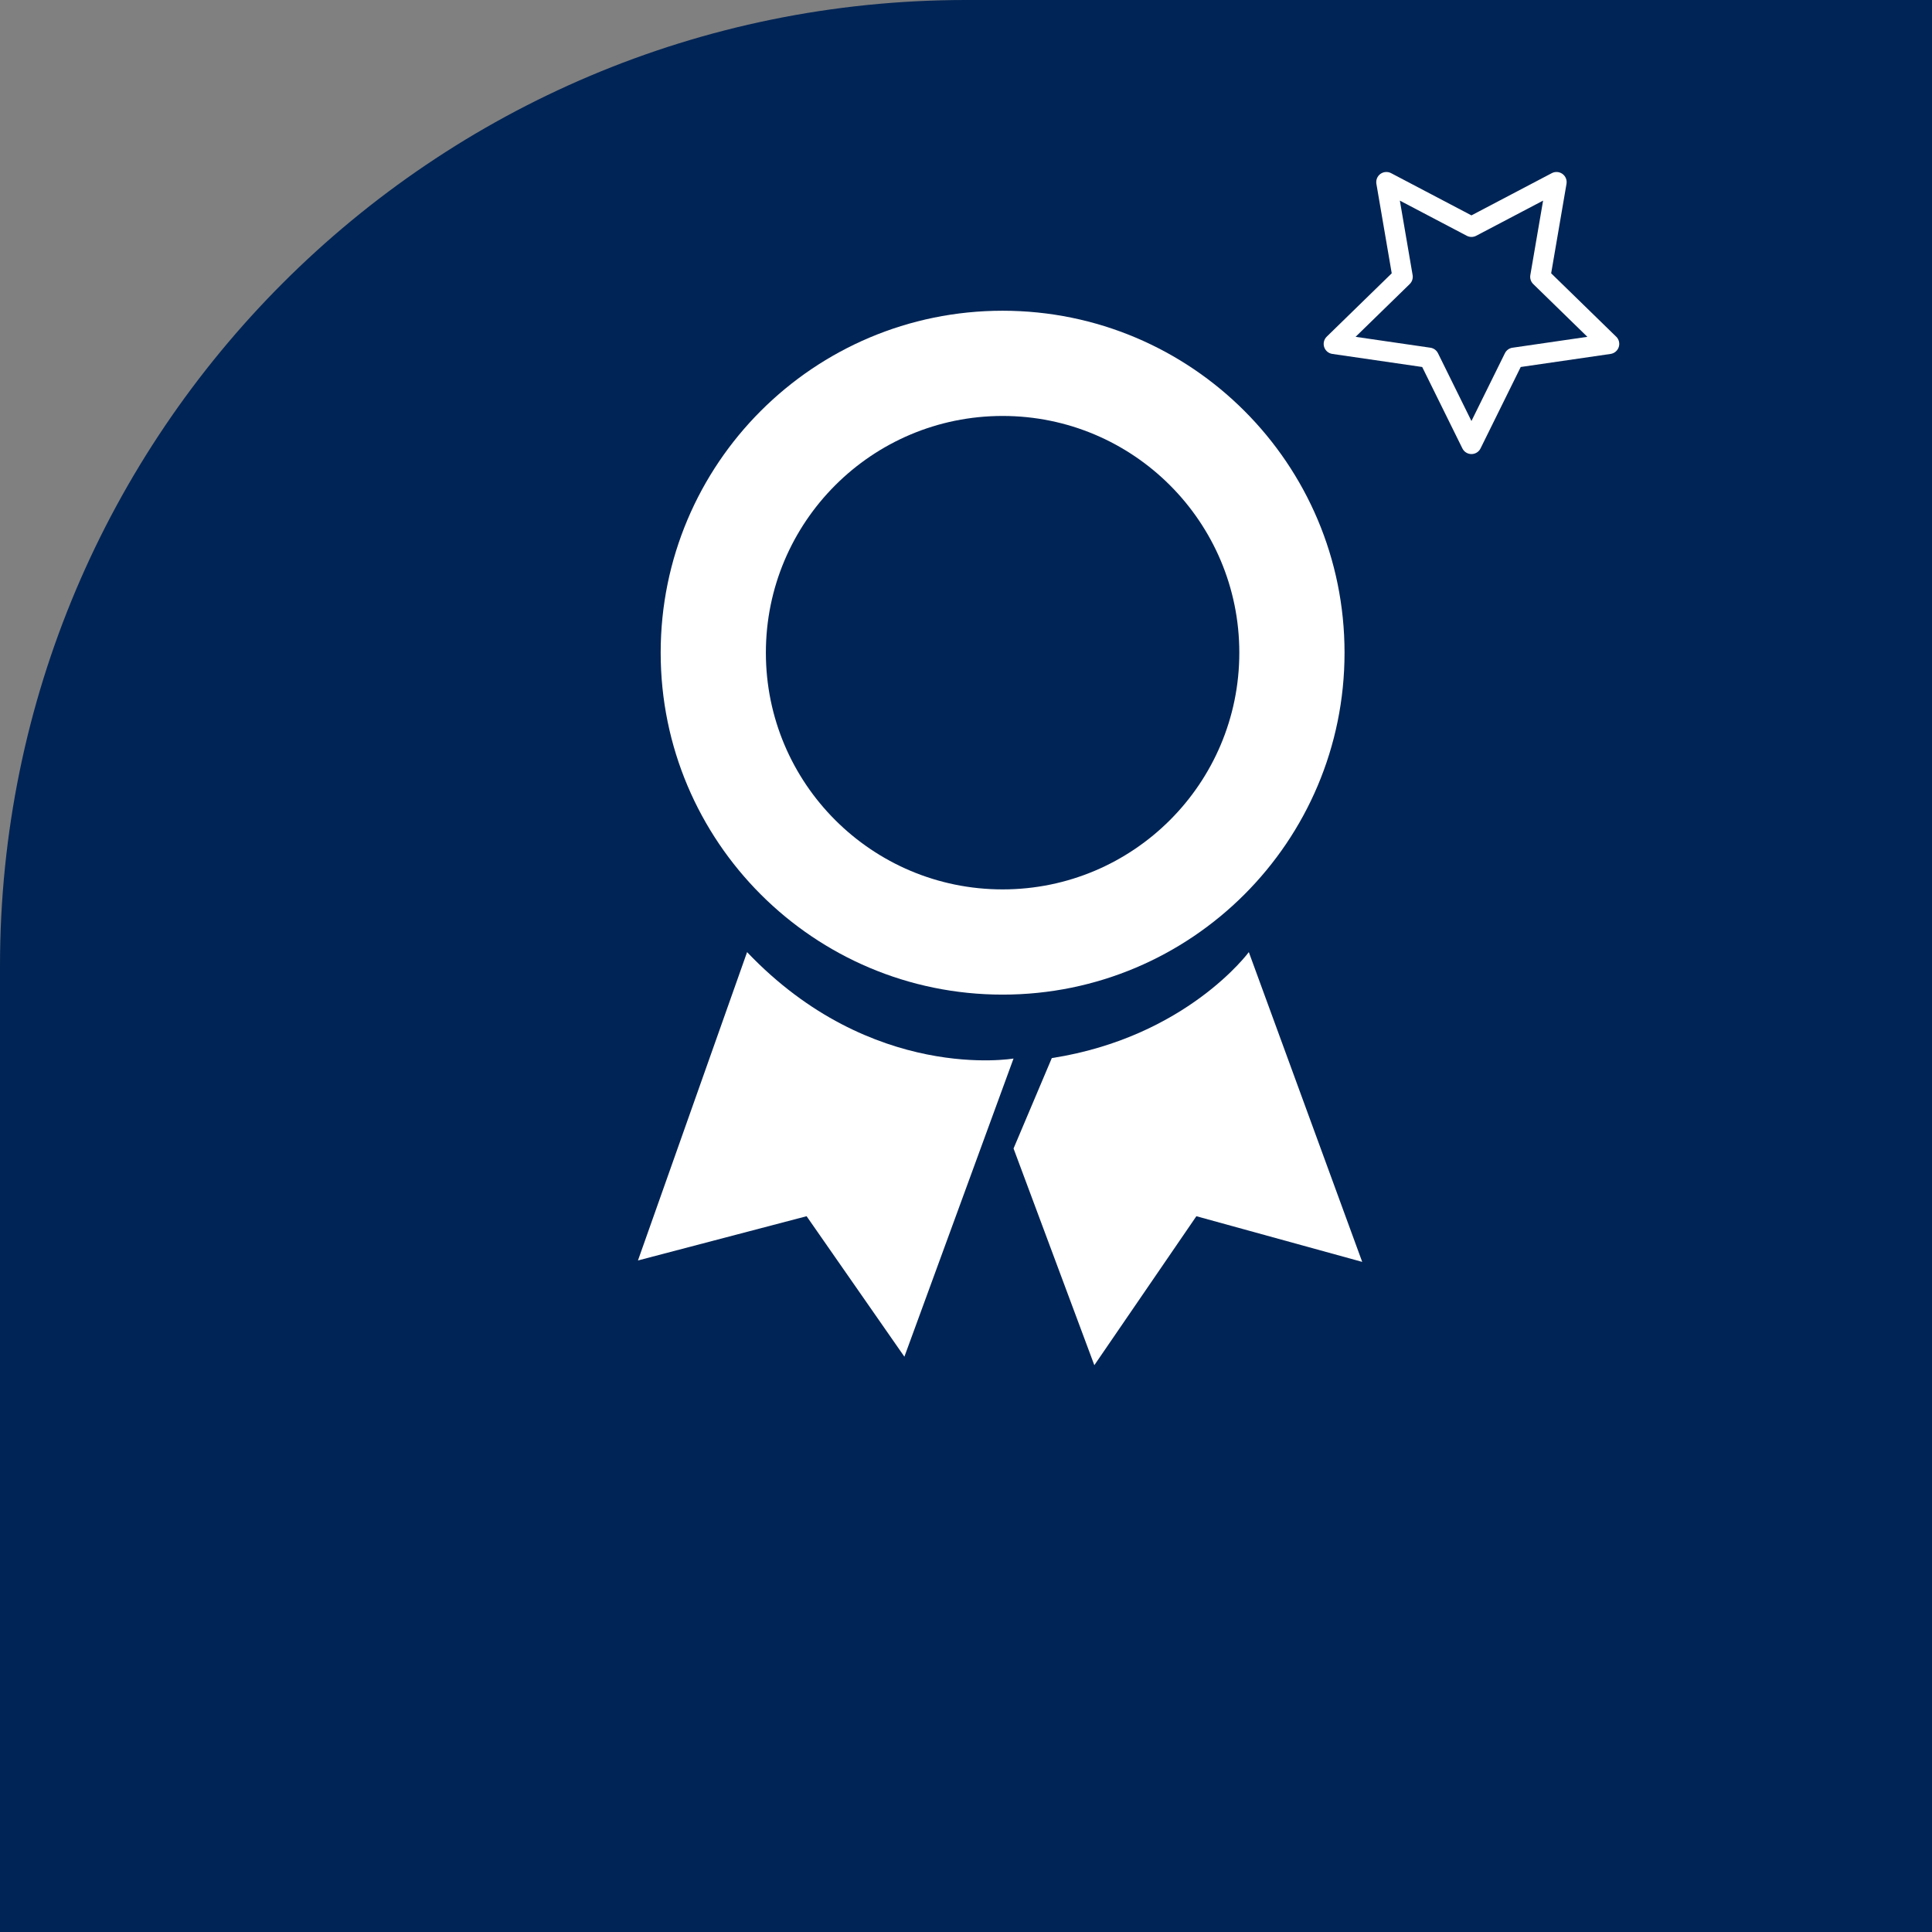 <?xml version="1.0" encoding="UTF-8"?><svg id="Ebene_1" xmlns="http://www.w3.org/2000/svg" viewBox="0 0 95.347 95.347"><rect x="0" y="0" width="95.347" height="95.347" fill="#808080" stroke="none"/><path d="M47.674,0C21.344,0,0,21.344,0,47.673v47.674H95.347V0H47.674Z" fill="#002455"/><g><path d="M36.87,46.988l-5.386,15.218,8.323-2.184,4.826,6.933,5.386-14.715s-6.995,1.213-13.15-5.252Z" fill="#fff"/><path d="M51.908,52.218l-1.888,4.462,3.987,10.694,5.036-7.352,8.184,2.254-5.596-15.288s-3.078,4.195-9.722,5.23Z" fill="#fff"/><path d="M49.48,49.086c9.32,0,16.875-7.555,16.875-16.875s-7.555-16.876-16.875-16.876-16.875,7.555-16.875,16.876,7.555,16.875,16.875,16.875Zm0-28.558c6.452,0,11.682,5.23,11.682,11.683s-5.23,11.682-11.682,11.682-11.683-5.23-11.683-11.682,5.23-11.683,11.683-11.683Z" fill="#fff"/><path d="M79.76,16.615l-3.208-3.127,.757-4.416c.032-.188-.045-.377-.199-.489-.154-.111-.358-.126-.526-.038l-3.966,2.084-3.966-2.084c-.167-.088-.373-.073-.526,.038-.154,.112-.231,.301-.199,.489l.757,4.416-3.208,3.127c-.136,.133-.185,.332-.126,.512,.059,.181,.215,.313,.404,.34l4.434,.645,1.983,4.018c.084,.171,.258,.279,.448,.279s.364-.108,.448-.279l1.983-4.018,4.434-.645c.188-.027,.345-.159,.404-.34,.059-.181,.01-.379-.126-.512Zm-5.115,.545c-.163,.023-.304,.126-.376,.273l-1.651,3.345-1.651-3.345c-.073-.147-.213-.25-.376-.273l-3.691-.537,2.671-2.604c.118-.115,.171-.28,.144-.442l-.63-3.676,3.302,1.735c.146,.077,.319,.077,.465,0l3.302-1.735-.63,3.676c-.028,.162,.026,.328,.144,.442l2.671,2.604-3.691,.537Z" fill="#fff"/></g></svg>